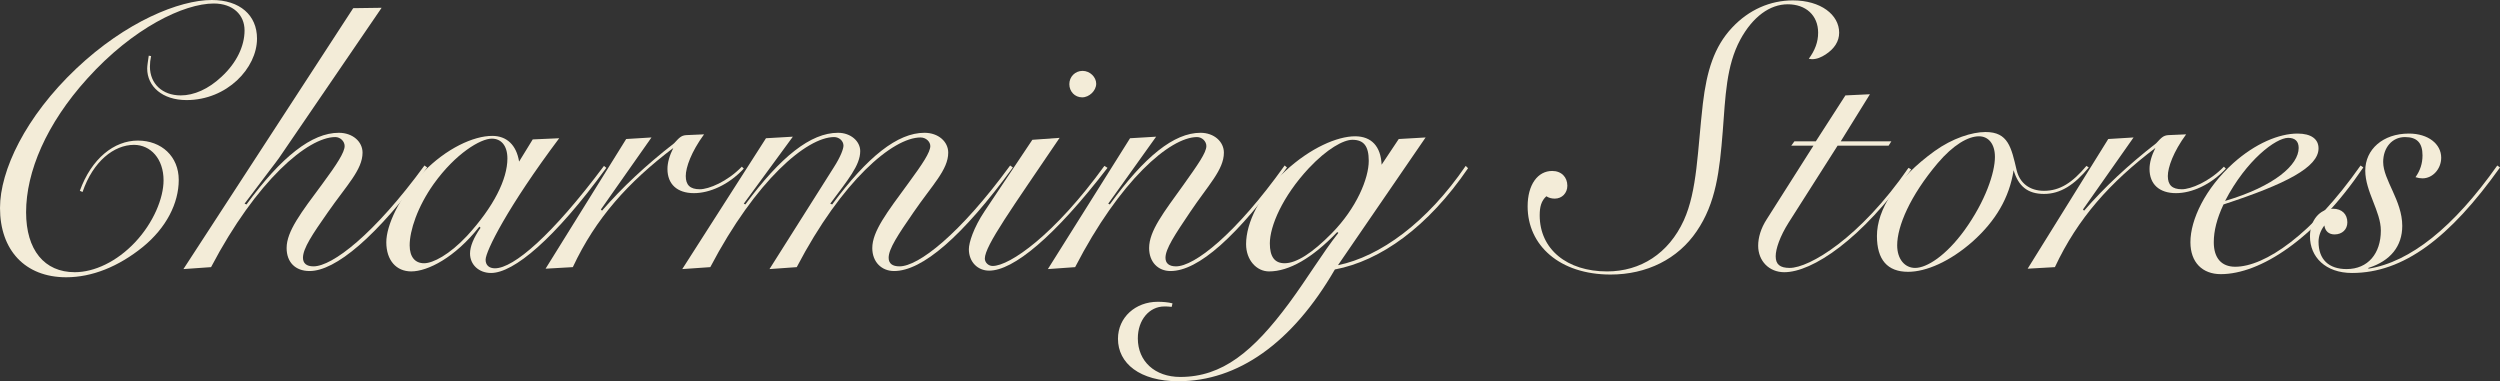 <?xml version="1.0" encoding="UTF-8"?><svg xmlns="http://www.w3.org/2000/svg" viewBox="0 0 577.79 88.11"><rect x="0" y="0" width="577.79" height="88.11" fill="#333333" stroke="none"/><g id="a"/><g id="b"><g id="c"><g><path d="M34.92,12.96c-.18,.81-.27,1.62-.27,2.43,0,3.96,2.88,6.66,7.11,6.66,3.06,0,6.39-1.44,9.45-4.32,3.51-3.24,5.31-7.11,5.31-10.71s-2.7-6.21-7.11-6.21c-6.84,0-18.63,5.58-29.25,17.37-9.45,10.44-14.13,21.51-14.13,30.87,0,8.73,4.23,13.86,11.25,13.86,4.5,0,9.72-2.43,13.95-6.93s6.57-10.17,6.57-14.31c0-4.95-2.97-8.19-6.84-8.19-4.59,0-9.45,3.78-11.88,10.89l-.63-.27c2.7-7.47,7.92-11.61,13.41-11.61s9.45,3.69,9.45,9.09-2.88,11.07-8.28,15.48c-5.67,4.59-11.79,7.02-17.73,7.02-9.54,0-15.3-6.3-15.3-16.02C0,39.42,5.85,27,17.64,15.84,29.07,5.04,41.4,0,48.96,0c6.48,0,10.44,3.51,10.44,8.91,0,6.84-6.93,14.22-16.29,14.22-5.58,0-9.09-3.15-9.09-7.29,0-.63,.18-1.71,.36-2.97l.54,.09Z" fill="#f3ecd8"/><path d="M64.53,36.45c-.54,.81-3.24,4.23-8.01,10.62l.45,.18c8.1-11.07,15.12-16.56,21.33-16.56,3.24,0,5.49,2.07,5.49,4.59,0,3.96-3.69,7.56-8.01,13.77-3.6,5.13-5.76,8.37-5.76,10.53,0,1.26,.81,1.98,2.43,1.98,4.32,0,13.95-7.29,25.65-23.31l.63,.45c-11.7,16.11-21.24,23.94-27.18,23.94-3.33,0-5.31-2.07-5.31-5.31,0-3.87,3.33-8.19,8.28-14.85,3.33-4.5,5.13-7.29,5.13-8.73,0-1.08-.99-2.07-2.16-2.07-6.3,0-18.18,9.99-28.71,30.06l-6.39,.45L81.63,1.89l6.57-.09-23.67,34.65Z" fill="#f3ecd8"/><path d="M123.12,32.22l6.12-.27c-11.88,15.84-17.01,26.1-17.01,28.08,0,1.26,.81,1.98,2.16,1.98,4.32,0,13.23-7.65,25.2-23.67l.54,.45c-11.97,16.47-21.42,24.3-26.64,24.3-2.79,0-4.86-1.89-4.86-4.5,0-1.62,.81-3.6,2.43-5.94l-.27-.27c-5.67,7.2-11.97,10.35-15.75,10.35-3.42,0-5.76-2.52-5.76-6.75,0-3.78,2.88-10.35,8.46-16.11,5.4-5.58,11.7-8.46,16.02-8.46,3.33,0,5.58,2.07,6.21,5.94l3.15-5.13Zm-9.45-.18c-2.61,0-8.37,3.42-13.41,10.44-3.78,5.31-5.58,10.8-5.58,14.22,0,2.7,1.26,4.14,3.33,4.14s5.85-1.98,9.9-6.3c6.21-6.75,9.36-13.14,9.36-17.91,0-2.97-1.44-4.59-3.6-4.59Z" fill="#f3ecd8"/><path d="M158.49,40.68c0,2.07,.99,3.06,3.24,3.06,2.07,0,6.3-1.71,9.72-5.22l.45,.45c-3.51,3.78-7.92,5.67-11.52,5.67-3.87,0-6.12-2.07-6.12-5.58,0-1.44,.45-3.06,1.35-4.86-10.44,7.92-17.91,16.2-23.22,27.54l-6.3,.36,18.63-29.97,5.85-.36-11.7,16.65,.27,.27c4.68-5.4,10.17-10.53,16.65-15.57,1.17-1.26,1.62-1.8,2.79-1.89l4.14-.18c-2.97,4.05-4.23,7.65-4.23,9.63Z" fill="#f3ecd8"/><path d="M192.33,47.25c8.19-11.07,15.12-16.56,21.33-16.56,3.24,0,5.49,2.07,5.49,4.59,0,3.96-3.69,7.47-8.01,13.77-3.6,5.22-5.76,8.46-5.76,10.53,0,1.35,.9,1.98,2.52,1.98,4.32,0,13.86-7.29,25.56-23.31l.63,.45c-11.7,16.02-20.97,23.94-27.45,23.94-2.88,0-5.04-2.07-5.04-5.31,0-3.87,3.42-8.28,8.37-15.03,3.24-4.41,5.04-7.11,5.04-8.55,0-.99-.99-1.98-2.25-1.98-6.39,0-18.18,9.99-28.62,29.97l-6.3,.45,14.85-23.49c1.62-2.52,2.25-4.32,2.25-5.04,0-1.08-.99-1.98-2.16-1.98-6.3,0-18.09,9.99-28.62,30.06l-6.48,.45,19.35-30.24,6.21-.36-11.34,15.48,.36,.18c8.19-11.07,15.12-16.56,21.42-16.56,2.97,0,5.13,1.98,5.13,4.23,0,3.33-2.88,6.66-6.93,12.15l.45,.18Z" fill="#f3ecd8"/><path d="M227.61,59.76c0,.9,.81,1.71,1.8,1.71,3.96,0,14.31-7.2,25.83-23.13l.72,.45c-12.33,16.02-21.78,23.76-27.36,23.76-2.61,0-4.68-1.98-4.68-4.95,0-1.53,1.08-4.95,3.6-8.73l11.07-16.56,6.3-.45c-10.89,16.11-17.28,24.93-17.28,27.9Zm22.59-43.38c1.71,0,3.15,1.44,3.15,2.97,0,1.62-1.62,3.15-3.24,3.15-1.71,0-2.97-1.35-2.97-3.06s1.35-3.06,3.06-3.06Z" fill="#f3ecd8"/><path d="M297.44,38.7c-11.52,16.02-20.52,23.94-26.91,23.94-2.88,0-4.95-2.07-4.95-5.31,0-3.96,3.33-8.19,7.92-14.58,3.33-4.68,5.31-7.47,5.31-9,0-1.08-.99-2.07-2.16-2.07-6.21,0-17.82,9.99-28.17,30.06l-6.3,.45,18.99-30.24,6.03-.36-11.07,15.48,.36,.18c8.01-11.07,14.85-16.56,20.97-16.56,3.15,0,5.4,2.07,5.4,4.59,0,3.96-3.6,7.47-7.83,13.77-3.51,5.22-5.67,8.46-5.67,10.53,0,1.26,.81,1.98,2.43,1.98,4.23,0,13.68-7.29,25.11-23.31l.54,.45Z" fill="#f3ecd8"/><path d="M323.27,32.13l6.21-.36-20.25,29.52c9.72-1.98,20.61-9.9,29.52-22.95l.54,.54c-9.27,13.59-20.25,21.42-30.78,23.4-9.9,17.1-22.5,25.83-36.18,25.83-8.91,0-13.95-4.14-13.95-9.81,0-4.95,4.05-8.55,9.18-8.55,1.17,0,2.34,.09,3.42,.36l-.18,.81c-.72-.09-1.26-.09-1.71-.09-3.42,0-6.12,3.06-6.12,7.38,0,5.31,3.96,8.91,9.81,8.91,9.72,0,16.83-5.85,25.11-17.01,4.32-5.85,7.74-11.61,11.43-16.29l-.27-.18c-5.76,6.03-11.16,9.09-15.75,9.09-2.88,0-5.31-2.61-5.31-6.3,0-4.95,3.15-11.43,9.09-16.92,5.76-5.31,11.97-8.01,16.11-8.01,3.78,0,5.94,2.34,6.12,6.57l3.96-5.94Zm-20.79,6.75c-6.12,6.57-9,13.41-9,17.37,0,3.06,1.08,4.59,3.42,4.59,2.7,0,6.39-2.34,10.89-6.93,5.76-5.85,8.55-12.69,8.55-16.74,0-3.42-1.17-4.86-3.78-4.86-2.07,0-5.85,2.07-10.08,6.57Z" fill="#f3ecd8"/><path d="M420.2,7.56c0-4.05-2.88-6.57-7.02-6.57s-8.1,2.88-10.98,8.19c-3.24,6.03-3.42,13.05-4.05,21.24-.72,9-1.53,16.47-6.03,23.04-4.32,6.39-11.52,9.99-19.89,9.99-11.79,0-19.17-6.75-19.17-15.75,0-5.04,2.34-8.19,5.67-8.19,2.16,0,3.51,1.44,3.51,3.42,0,1.71-1.26,2.97-2.88,2.97-.63,0-1.26-.09-1.98-.54-1.17,1.08-1.53,2.43-1.53,4.41,0,7.83,6.3,12.96,15.57,12.96,7.74,0,14.22-4.14,17.73-11.79,3.15-6.93,3.15-16.11,4.41-27,.9-7.56,2.61-13.14,6.75-17.55,3.87-4.14,8.82-6.3,14.04-6.3,6.48,0,10.71,3.33,10.71,7.47,0,1.98-1.08,3.69-3.15,5.04-.99,.63-1.98,1.08-3.15,1.08-.18,0-.45-.09-.72-.09,1.44-1.98,2.16-3.87,2.16-6.03Z" fill="#f3ecd8"/><path d="M425.42,32.67h11.7l-.63,.99h-11.79l-11.34,17.82c-1.98,3.15-2.97,6.03-2.97,7.74,0,1.89,.99,2.7,3.24,2.7,4.5,0,16.2-6.84,27.45-23.13l.63,.36c-11.43,16.2-22.86,23.76-29.34,23.76-3.51,0-6.03-2.61-6.03-6.12,0-1.89,.63-4.05,1.98-6.12l10.8-17.01h-5.13l.72-.99h4.95l6.84-10.62,5.67-.27-6.75,10.89Z" fill="#f3ecd8"/><path d="M482.75,38.7c-3.33,4.05-6.57,6.12-10.35,6.12s-5.94-1.8-7.02-5.49c-.99,6.39-4.14,11.7-9.45,16.47-5.31,4.68-10.8,7.02-14.94,7.02-4.77,0-7.2-2.79-7.2-8.28,0-6.12,4.5-13.23,13.32-19.62,4.14-2.97,8.64-4.41,11.79-4.41,5.22,0,5.94,3.51,7.2,8.91,.72,2.88,2.97,4.68,6.3,4.68,3.69,0,6.57-1.89,9.81-5.76l.54,.36Zm-25.38-7.2c-2.52,0-5.94,1.98-9.54,6.21-6.39,7.56-9.36,14.58-9.36,18.99,0,3.24,1.8,5.22,4.14,5.22,2.7,0,7.11-2.79,11.43-8.73,4.86-6.75,7.02-13.32,7.02-16.92,0-3.06-1.53-4.77-3.69-4.77Z" fill="#f3ecd8"/><path d="M501.02,40.68c0,2.07,.99,3.06,3.24,3.06,2.07,0,6.3-1.71,9.72-5.22l.45,.45c-3.51,3.78-7.92,5.67-11.52,5.67-3.87,0-6.12-2.07-6.12-5.58,0-1.44,.45-3.06,1.35-4.86-10.44,7.92-17.91,16.2-23.22,27.54l-6.3,.36,18.63-29.97,5.85-.36-11.7,16.65,.27,.27c4.68-5.4,10.17-10.53,16.65-15.57,1.17-1.26,1.62-1.8,2.79-1.89l4.14-.18c-2.97,4.05-4.23,7.65-4.23,9.63Z" fill="#f3ecd8"/><path d="M511.64,55.98c0,3.69,1.8,5.67,4.95,5.67,6.84,0,17.73-7.38,28.98-23.4l.63,.45c-11.34,16.74-23.94,24.66-32.94,24.66-4.23,0-7.02-2.7-7.02-7.38,0-5.22,3.42-12.42,9.9-18.27,5.13-4.59,10.62-6.84,14.85-6.84,3.15,0,4.86,1.26,4.86,3.42,0,4.32-7.38,8.19-21.96,12.96-1.53,3.24-2.25,6.12-2.25,8.73Zm19.62-21.78c0-1.53-.81-2.34-2.43-2.34-2.79,0-9.63,5.04-14.58,14.58,11.52-3.42,17.01-8.37,17.01-12.24Z" fill="#f3ecd8"/><path d="M559.88,35.91c0-2.88-1.26-4.23-4.05-4.23-2.97,0-5.04,2.43-5.04,5.76,0,4.14,4.41,8.91,4.41,14.76,0,4.68-2.7,8.1-7.83,9.72v.18c9.63-1.53,19.71-9.54,29.79-23.85l.63,.45c-11.61,16.29-22.32,24.39-34.2,24.39-6.12,0-9.72-3.69-9.72-8.46,0-3.69,2.25-6.39,5.31-6.39,2.07,0,3.33,1.26,3.33,3.15,0,1.62-1.17,2.79-2.97,2.79-1.26,0-2.16-.72-2.34-2.07-.9,1.17-1.35,2.52-1.35,3.78,0,4.05,2.34,6.3,6.48,6.3,4.95,0,7.92-3.6,7.92-8.91,0-4.41-3.6-9-3.6-13.86s4.05-8.55,10.08-8.55c4.5,0,7.47,2.43,7.47,5.58,0,2.61-1.98,4.77-4.32,4.77-.54,0-1.08-.09-1.62-.27,1.08-1.53,1.62-3.15,1.62-5.04Z" fill="#f3ecd8"/></g></g></g></svg>